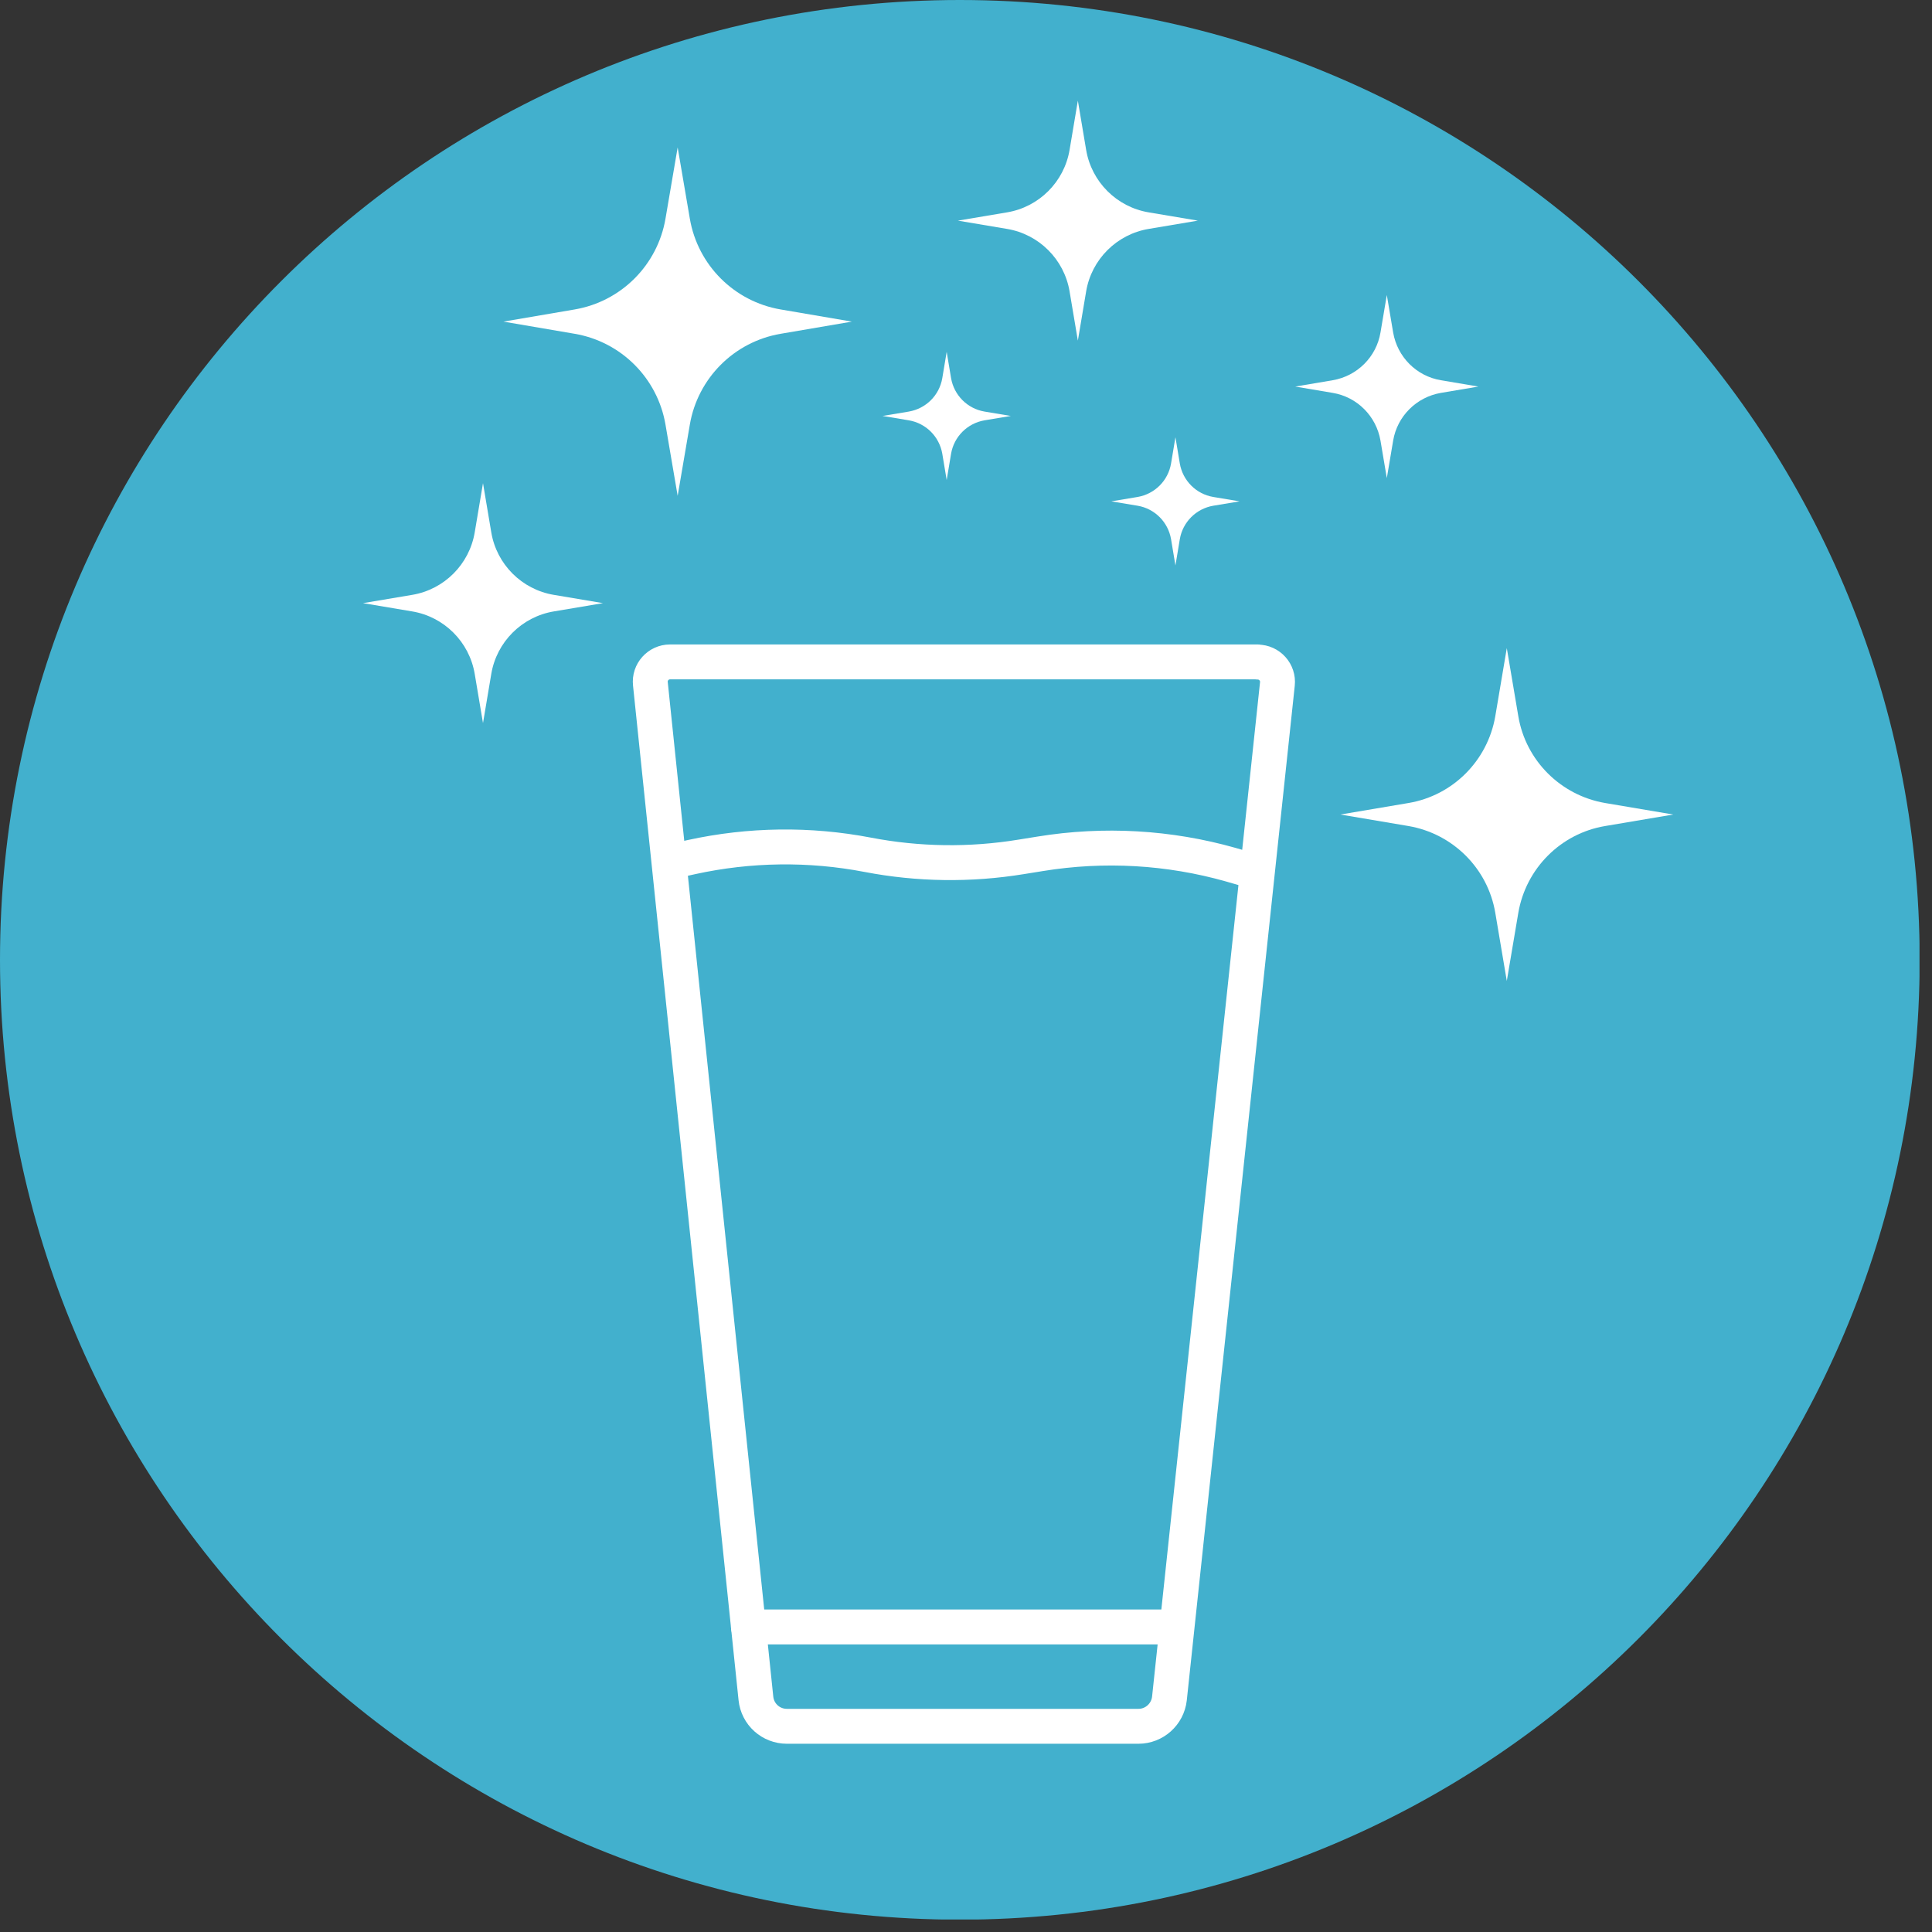 <svg xmlns="http://www.w3.org/2000/svg" width="119" height="119" viewBox="0 0 119 119" fill="none"><rect x="0" y="0" width="119" height="119" fill="#333333" stroke="none"/><g clip-path="url(#clip0_21_481)"><path d="M59.12 118.24C91.771 118.24 118.24 91.771 118.24 59.12C118.24 26.469 91.771 0 59.12 0C26.469 0 0 26.469 0 59.12C0 91.771 26.469 118.24 59.12 118.24Z" fill="#42B0CD"></path><path d="M77.46 40.77H41.27C40.55 40.77 39.98 41.4 40.06 42.12L46.56 104.61C46.66 105.59 47.48 106.33 48.47 106.33H70.12C71.1 106.33 71.92 105.59 72.03 104.62L78.68 42.13C78.76 41.41 78.19 40.78 77.47 40.78L77.46 40.77Z" fill="#42B0CD" stroke="white" stroke-width="2.15" stroke-linecap="round" stroke-linejoin="round"></path><path d="M41.74 52.98L42.6 52.79C46.17 52.01 49.86 51.96 53.45 52.65C56.57 53.25 59.76 53.29 62.89 52.78L64.07 52.59C67.99 51.95 72 52.18 75.81 53.26L76.85 53.56" stroke="white" stroke-width="2.15" stroke-linecap="round" stroke-linejoin="round"></path><path d="M46.1 100.21H72.4" stroke="white" stroke-width="2.15" stroke-linecap="round" stroke-linejoin="round"></path><path d="M41.74 9.08L42.49 13.47C42.98 16.33 45.22 18.57 48.08 19.06L52.47 19.81L48.08 20.56C45.22 21.05 42.98 23.29 42.49 26.15L41.74 30.54L40.99 26.15C40.5 23.29 38.26 21.05 35.4 20.56L31.01 19.81L35.4 19.06C38.26 18.57 40.5 16.33 40.99 13.47L41.74 9.08Z" fill="white"></path><path d="M66.39 6.2L66.9 9.23C67.23 11.2 68.78 12.75 70.75 13.08L73.78 13.59L70.75 14.1C68.78 14.43 67.23 15.98 66.9 17.95L66.39 20.98L65.88 17.95C65.55 15.98 64 14.43 62.03 14.1L59 13.59L62.03 13.08C64 12.75 65.55 11.2 65.88 9.23L66.39 6.2Z" fill="white"></path><path d="M85.42 18.17L85.81 20.48C86.07 21.99 87.25 23.17 88.75 23.42L91.06 23.81L88.75 24.2C87.24 24.46 86.06 25.64 85.81 27.14L85.42 29.45L85.03 27.14C84.77 25.63 83.59 24.45 82.09 24.2L79.78 23.81L82.09 23.42C83.6 23.16 84.78 21.98 85.03 20.48L85.42 18.17Z" fill="white"></path><path d="M29.75 29.76L30.26 32.79C30.59 34.76 32.14 36.31 34.11 36.64L37.14 37.15L34.11 37.66C32.14 37.99 30.59 39.54 30.26 41.51L29.75 44.54L29.24 41.51C28.91 39.54 27.36 37.99 25.39 37.66L22.36 37.15L25.39 36.64C27.36 36.31 28.91 34.76 29.24 32.79L29.75 29.76Z" fill="white"></path><path d="M92.81 39.92L93.52 44.12C93.98 46.85 96.13 48.99 98.86 49.46L103.06 50.17L98.86 50.88C96.13 51.34 93.99 53.49 93.52 56.22L92.81 60.42L92.1 56.22C91.64 53.49 89.49 51.35 86.76 50.88L82.56 50.17L86.76 49.46C89.49 49 91.63 46.85 92.1 44.12L92.81 39.92Z" fill="white"></path><path d="M72.4 26.93L72.67 28.55C72.85 29.6 73.67 30.43 74.73 30.61L76.35 30.88L74.73 31.15C73.68 31.33 72.85 32.15 72.67 33.21L72.4 34.83L72.13 33.21C71.95 32.16 71.13 31.33 70.07 31.15L68.45 30.88L70.07 30.61C71.12 30.43 71.95 29.61 72.13 28.55L72.4 26.93Z" fill="white"></path><path d="M58.31 21.67L58.58 23.29C58.76 24.34 59.58 25.17 60.64 25.35L62.26 25.62L60.64 25.89C59.59 26.07 58.76 26.89 58.58 27.95L58.31 29.57L58.04 27.95C57.86 26.9 57.04 26.07 55.98 25.89L54.36 25.62L55.98 25.35C57.03 25.17 57.86 24.35 58.04 23.29L58.31 21.67Z" fill="white"></path></g><defs><clipPath id="clip0_21_481"><rect width="118.23" height="118.23" fill="white"></rect></clipPath></defs></svg>